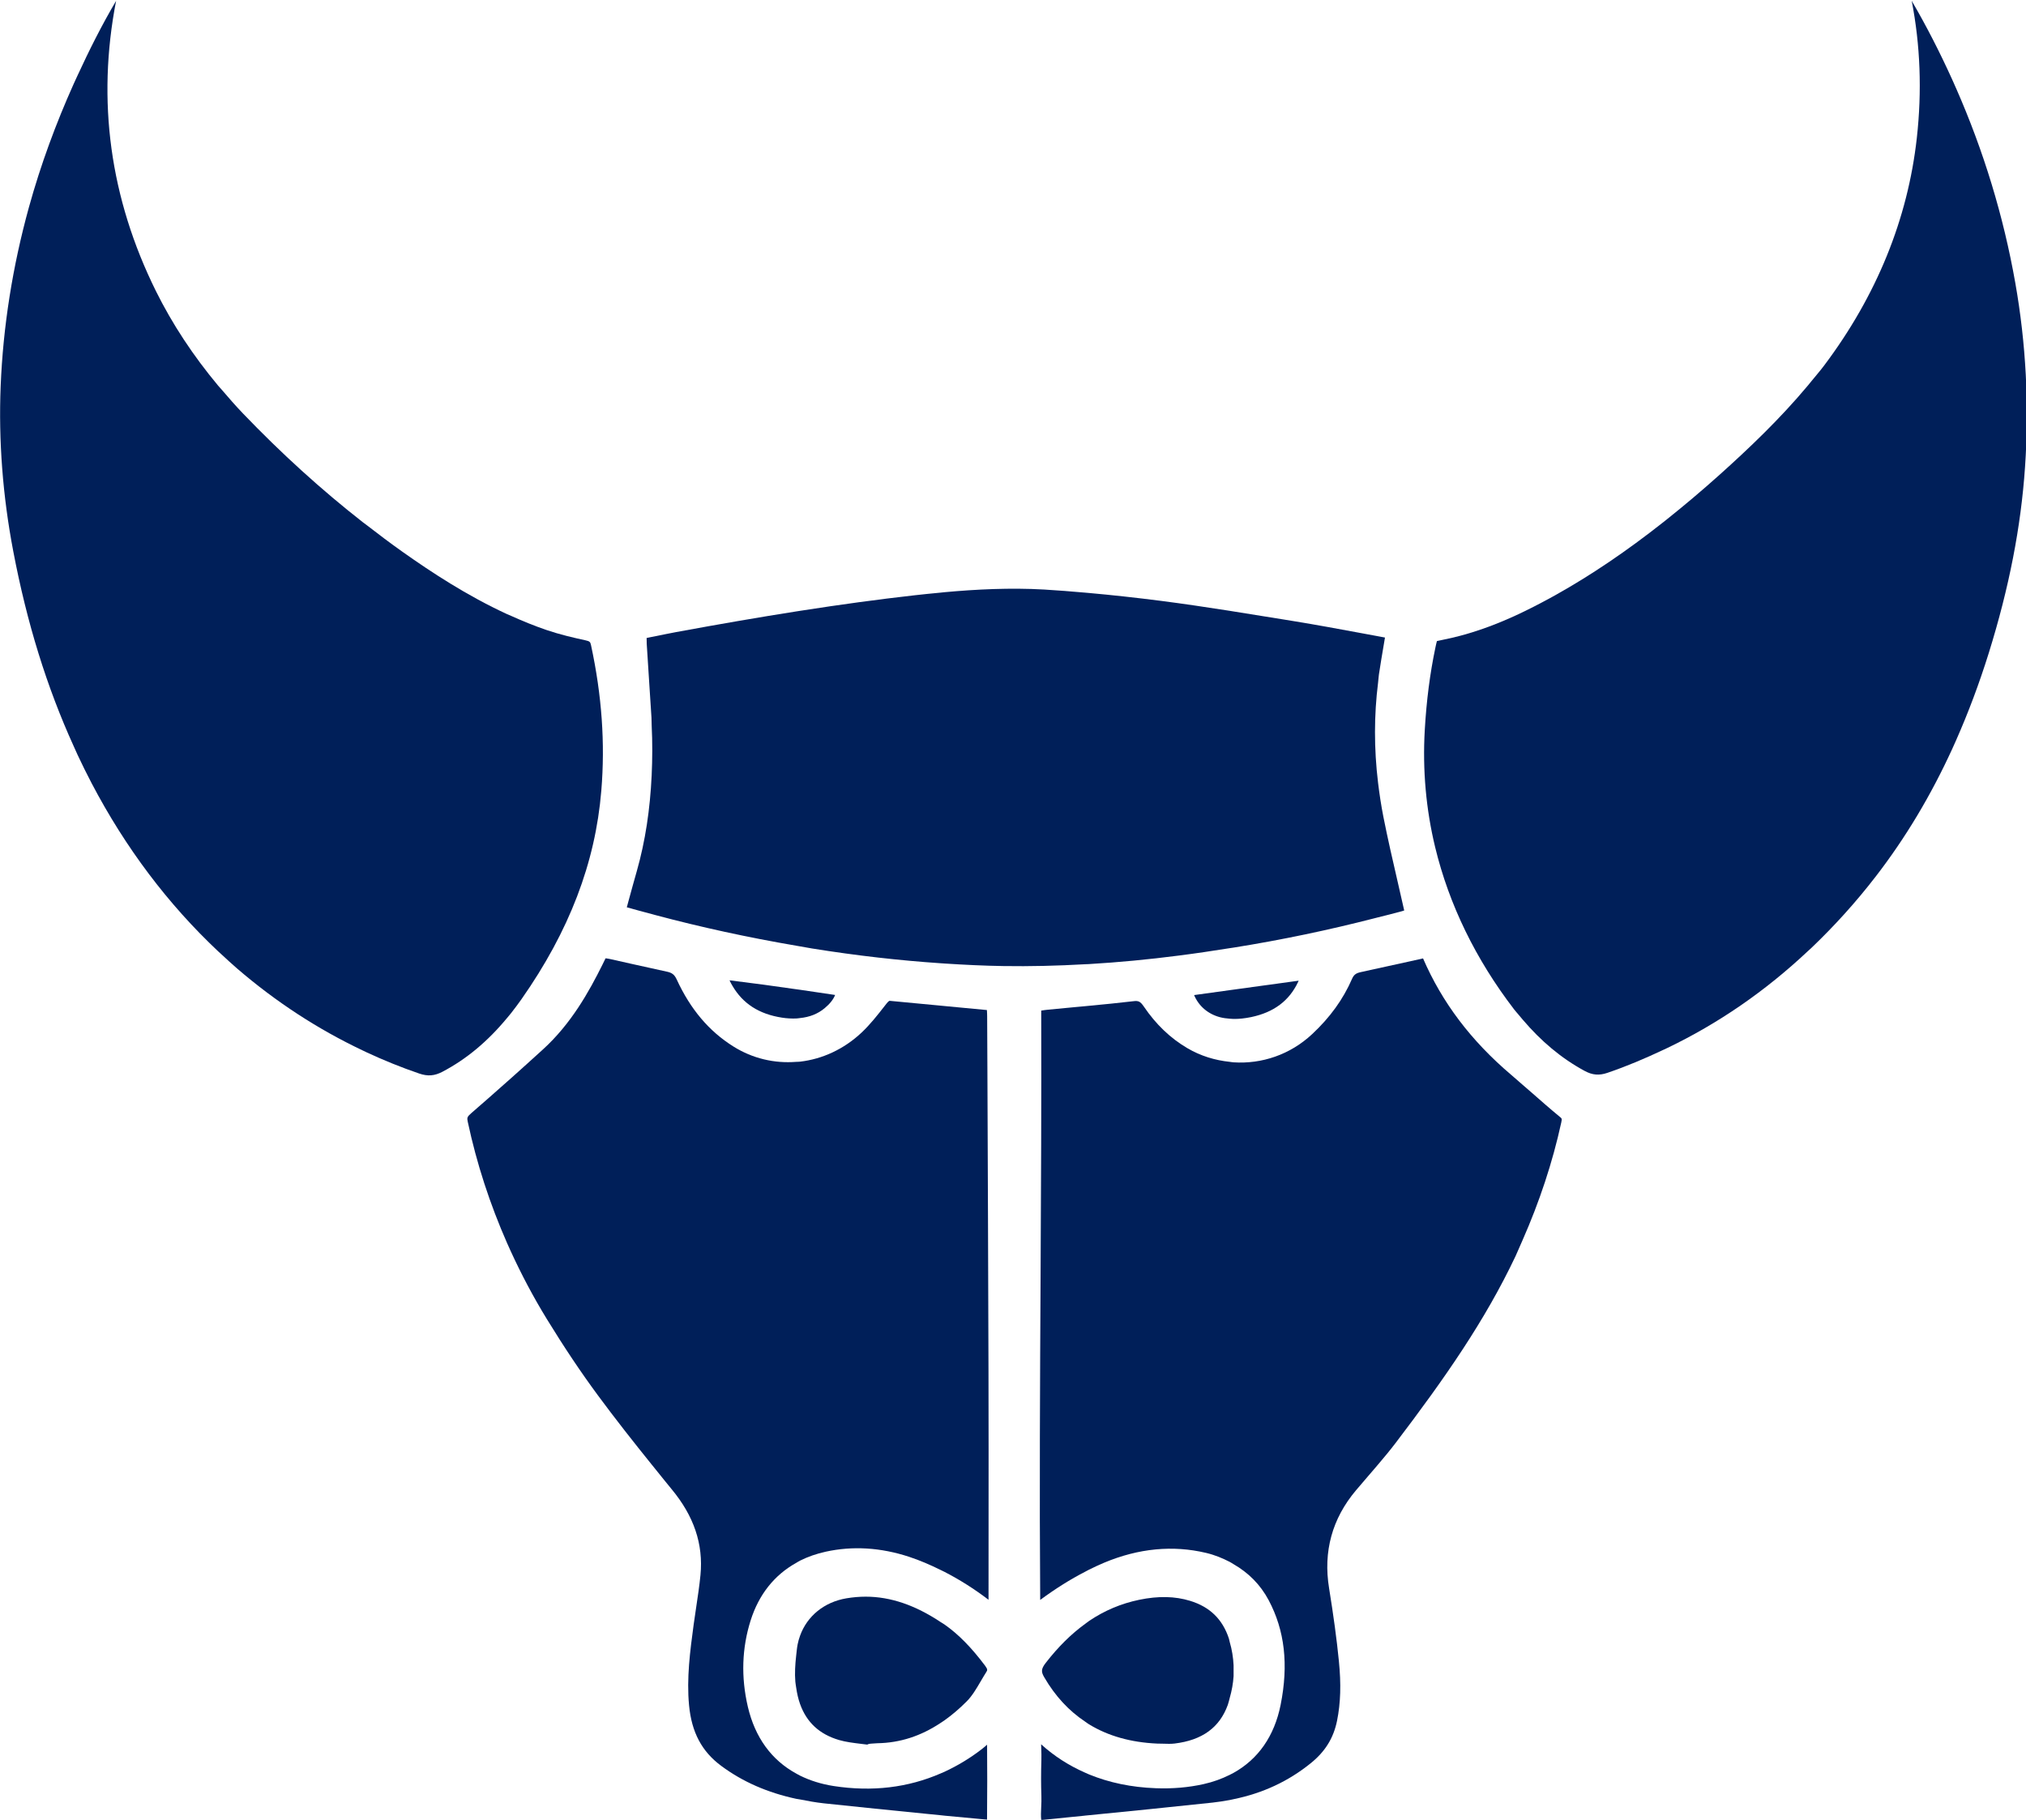 <?xml version="1.0" encoding="UTF-8" standalone="no"?>
<!-- Created with Inkscape (http://www.inkscape.org/) -->

<svg
   xmlns:dc="http://purl.org/dc/elements/1.1/"
   xmlns:cc="http://creativecommons.org/ns#"
   xmlns:rdf="http://www.w3.org/1999/02/22-rdf-syntax-ns#"
   xmlns:svg="http://www.w3.org/2000/svg"
   xmlns="http://www.w3.org/2000/svg"
   xmlns:sodipodi="http://sodipodi.sourceforge.net/DTD/sodipodi-0.dtd"
   xmlns:inkscape="http://www.inkscape.org/namespaces/inkscape"
   id="svg2"
   version="1.1"
   inkscape:version="0.91 r13725"
   xml:space="preserve"
   width="600"
   height="539"
   viewBox="0 0 600 539"
   sodipodi:docname="Logo Oxford United 2015.svg"><defs
     id="defs6" /><sodipodi:namedview
     pagecolor="#ffffff"
     bordercolor="#666666"
     borderopacity="1"
     objecttolerance="10"
     gridtolerance="10"
     guidetolerance="10"
     inkscape:pageopacity="0"
     inkscape:pageshadow="2"
     inkscape:window-width="1440"
     inkscape:window-height="788"
     id="namedview4"
     showgrid="false"
     inkscape:zoom="0.67265719"
     inkscape:cx="214.56784"
     inkscape:cy="395.4381"
     inkscape:window-x="0"
     inkscape:window-y="1"
     inkscape:window-maximized="1"
     inkscape:current-layer="g10" /><g
     id="g10"
     inkscape:groupmode="layer"
     inkscape:label="Logo Oxford United"
     transform="matrix(1.25,0,0,-1.25,0,539)"><g
       id="g4828"
       transform="matrix(1.299,0,0,1.298,-76.024,-105.194)"><path
         id="path4770"
         d="m 238.611,218.469 -0.042,9.268 c 0,0.373 -0.021,0.746 -0.048,1.133 l -3.87,0.366 c -1.299,0.117 -2.564,0.242 -3.849,0.366 -0.235,0.021 -0.47,0.042 -0.705,0.069 -3.116,0.29 -6.24,0.581 -9.329,0.885 -0.2,-0.055 -0.504,-0.442 -0.601,-0.567 l -0.346,-0.442 c -1.271,-1.624 -2.577,-3.297 -4.132,-4.769 -3.248,-3.062 -7.186,-4.859 -11.243,-5.329 -0.235,-0.028 -0.47,-0.021 -0.712,-0.035 -3.911,-0.311 -7.905,0.581 -11.45,2.806 -4.443,2.785 -7.829,6.787 -10.337,12.233 -0.408,0.885 -0.85,1.23 -1.817,1.431 -0.684,0.138 -1.361,0.304 -2.045,0.449 -0.235,0.055 -0.47,0.104 -0.705,0.159 -1.189,0.263 -2.384,0.518 -3.572,0.788 -1.334,0.304 -2.66,0.608 -3.994,0.898 -0.269,0.062 -0.553,0.104 -0.843,0.138 -0.18,-0.38 -0.359,-0.753 -0.546,-1.12 -2.508,-5.059 -5.763,-10.865 -10.883,-15.523 -2.011,-1.838 -3.932,-3.566 -5.804,-5.239 -0.235,-0.207 -0.477,-0.422 -0.712,-0.629 -2.246,-2.004 -4.416,-3.912 -6.53,-5.743 -0.781,-0.677 -0.815,-0.857 -0.656,-1.597 1.624,-7.623 4.042,-15.032 7.186,-22.172 0.235,-0.525 0.47,-1.051 0.712,-1.576 1.914,-4.168 4.07,-8.245 6.495,-12.206 3.158,-5.156 6.205,-9.718 9.329,-13.954 3.116,-4.223 6.433,-8.446 9.819,-12.648 0.235,-0.29 0.47,-0.581 0.705,-0.871 0.967,-1.189 1.907,-2.391 2.888,-3.573 4.118,-4.942 5.853,-10.091 5.307,-15.731 -0.193,-1.97 -0.491,-3.933 -0.774,-5.833 -0.166,-1.071 -0.325,-2.149 -0.47,-3.228 -0.643,-4.797 -1.306,-9.752 -0.836,-14.715 0.463,-4.928 2.329,-8.439 5.867,-11.058 3.918,-2.91 8.43,-4.88 13.668,-6.013 0.228,-0.048 0.484,-0.069 0.712,-0.117 1.396,-0.276 2.805,-0.539 4.312,-0.705 6.274,-0.67 12.549,-1.299 18.83,-1.928 l 2.508,-0.249 0.705,-0.076 0.131,-0.014 c 2.08,-0.207 4.16,-0.394 6.35,-0.594 l 1.265,-0.111 c 0.042,5.073 0.048,9.469 0.007,13.671 -0.311,-0.276 -0.629,-0.546 -0.967,-0.809 -2.156,-1.673 -4.429,-3.027 -6.786,-4.126 -0.235,-0.104 -0.47,-0.2 -0.705,-0.304 -5.95,-2.592 -12.48,-3.394 -19.542,-2.302 -2.26,0.352 -4.291,1.002 -6.108,1.894 -0.249,0.117 -0.47,0.263 -0.712,0.387 -4.471,2.447 -7.497,6.545 -8.817,12.199 -1.258,5.405 -1.085,10.699 0.511,15.744 1.506,4.762 4.353,8.301 8.306,10.505 0.242,0.138 0.463,0.29 0.712,0.415 1.423,0.712 2.992,1.258 4.685,1.631 4.906,1.078 10.026,0.767 15.195,-0.933 1.962,-0.643 3.87,-1.472 5.77,-2.412 0.235,-0.117 0.47,-0.221 0.705,-0.346 2.695,-1.389 5.355,-3.055 8.016,-5.087 l 0.007,12.648 c 0.007,9.676 0.014,19.345 -0.014,29.021 -0.048,18.523 -0.124,37.046 -0.2,55.575"
         style="fill:#001f59;fill-opacity:1;fill-rule:nonzero;stroke:none"
         inkscape:connector-curvature="0" /><path
         id="path4768"
         d="m 415.294,397.118 c -0.235,0.532 -0.47,1.064 -0.705,1.59 -2.218,4.9 -4.664,9.704 -7.394,14.39 1.569,-8.08 1.886,-16.47 0.933,-25.033 -1.651,-14.818 -7.332,-28.786 -16.888,-41.517 -0.732,-0.981 -1.534,-1.894 -2.301,-2.841 -0.242,-0.29 -0.47,-0.581 -0.712,-0.871 -5.058,-6.054 -10.711,-11.445 -16.197,-16.366 -3.206,-2.868 -6.343,-5.515 -9.446,-7.99 -0.242,-0.187 -0.477,-0.38 -0.712,-0.567 -6.647,-5.253 -13.129,-9.642 -19.59,-13.263 -1.81,-1.009 -3.856,-2.101 -6.06,-3.159 -0.235,-0.111 -0.463,-0.228 -0.705,-0.339 -4.07,-1.908 -8.707,-3.677 -13.723,-4.672 -0.47,-0.09 -0.94,-0.187 -1.195,-0.256 -0.083,-0.27 -0.193,-0.788 -0.283,-1.216 -0.988,-4.714 -1.624,-9.635 -1.935,-15.046 -0.415,-7.25 0.221,-14.445 1.9,-21.384 2.536,-10.471 7.38,-20.43 14.394,-29.588 0.27,-0.359 0.567,-0.663 0.843,-1.002 0.235,-0.29 0.47,-0.567 0.705,-0.843 3.358,-3.953 7.048,-7.07 11.291,-9.372 1.437,-0.781 2.653,-0.885 4.181,-0.366 3.496,1.189 6.869,2.626 10.178,4.188 0.235,0.111 0.477,0.221 0.712,0.332 9.308,4.465 17.876,10.367 25.643,17.673 0.235,0.221 0.477,0.429 0.712,0.65 4.118,3.94 8.029,8.245 11.678,12.98 5.438,7.05 10.061,14.777 13.972,23.319 0.235,0.518 0.47,1.051 0.705,1.576 2.218,5.025 4.208,10.319 5.963,15.945 3.697,11.881 5.86,22.988 6.606,33.949 0.767,11.231 0.173,22.518 -1.769,33.541 -2.163,12.296 -5.804,24.183 -10.8,35.56"
         style="fill:#001f59;fill-opacity:1;fill-rule:nonzero;stroke:none"
         inkscape:connector-curvature="0" /><path
         id="path4766"
         d="m 151.026,227.441 c 0.235,0.283 0.477,0.567 0.712,0.864 0.636,0.816 1.271,1.652 1.893,2.537 8.714,12.441 13.482,24.895 14.566,38.082 0.712,8.667 0.104,17.341 -1.873,26.526 -0.131,0.587 -0.193,0.74 -1.043,0.919 -2.135,0.463 -4.644,1.044 -7.055,1.866 -2.232,0.76 -4.388,1.645 -6.489,2.592 -0.235,0.104 -0.477,0.2 -0.712,0.304 -7.387,3.407 -13.896,7.713 -19.044,11.356 -2.218,1.569 -4.416,3.228 -6.606,4.928 -0.235,0.18 -0.47,0.346 -0.705,0.525 -7.518,5.889 -14.836,12.531 -21.822,19.822 -1.341,1.396 -2.591,2.841 -3.828,4.285 -0.228,0.27 -0.484,0.525 -0.705,0.795 -4.561,5.467 -8.375,11.259 -11.36,17.286 -8.368,16.926 -10.8,34.716 -7.256,52.963 -2.591,-4.389 -4.885,-8.964 -7.034,-13.629 -0.235,-0.511 -0.477,-1.023 -0.705,-1.534 -3.241,-7.229 -6.005,-14.721 -8.154,-22.49 -2.985,-10.81 -4.726,-21.82 -5.162,-32.719 -0.394,-9.87 0.373,-19.995 2.301,-30.106 2.495,-13.118 6.129,-24.812 11.015,-35.567 0.235,-0.525 0.463,-1.051 0.705,-1.569 0.822,-1.762 1.679,-3.497 2.577,-5.211 6.171,-11.784 13.931,-22.075 23.073,-30.68 0.228,-0.221 0.47,-0.429 0.705,-0.643 0.912,-0.843 1.824,-1.693 2.764,-2.502 7.076,-6.096 14.746,-11.086 22.886,-14.943 0.235,-0.111 0.47,-0.235 0.705,-0.339 3.144,-1.465 6.35,-2.765 9.626,-3.884 1.548,-0.525 2.764,-0.429 4.208,0.325 4.374,2.295 8.264,5.543 11.816,9.842"
         style="fill:#001f59;fill-opacity:1;fill-rule:nonzero;stroke:none"
         inkscape:connector-curvature="0" /><path
         id="path4764"
         d="m 282.808,232.5 -6.495,-0.898 c 0.836,-1.991 2.508,-3.449 4.706,-4.036 0.574,-0.152 1.175,-0.228 1.79,-0.276 0.235,-0.021 0.463,-0.042 0.705,-0.042 0.995,-0.014 2.052,0.097 3.22,0.339 4.125,0.871 6.917,2.965 8.541,6.4 0.035,0.076 0.069,0.159 0.104,0.242 l -11.865,-1.631 -0.705,-0.097 z"
         style="fill:#001f59;fill-opacity:1;fill-rule:nonzero;stroke:none"
         inkscape:connector-curvature="0" /><path
         id="path4762"
         d="m 201.145,227.482 c 0.933,-0.145 1.783,-0.18 2.591,-0.152 0.249,0.007 0.477,0.055 0.712,0.076 1.728,0.18 3.213,0.74 4.492,1.811 0.947,0.795 1.562,1.562 1.9,2.405 -2.045,0.311 -4.201,0.629 -6.392,0.947 -0.235,0.028 -0.47,0.062 -0.712,0.097 -3.911,0.567 -7.995,1.127 -12.155,1.631 0.138,-0.318 0.318,-0.643 0.532,-1.009 1.907,-3.262 4.865,-5.163 9.031,-5.806"
         style="fill:#001f59;fill-opacity:1;fill-rule:nonzero;stroke:none"
         inkscape:connector-curvature="0" /><path
         id="path4760"
         d="m 343.035,209.36 c -1.804,1.486 -3.552,3.027 -5.307,4.568 -0.498,0.435 -1.002,0.871 -1.506,1.306 -0.235,0.207 -0.47,0.408 -0.705,0.615 -0.47,0.408 -0.94,0.822 -1.417,1.23 -7.29,6.207 -12.542,13.153 -16.031,21.218 l -2.28,-0.511 c -1.983,-0.442 -3.953,-0.871 -5.922,-1.299 -0.235,-0.048 -0.47,-0.104 -0.705,-0.152 -0.808,-0.18 -1.624,-0.366 -2.432,-0.539 -0.898,-0.187 -1.292,-0.491 -1.617,-1.244 -1.617,-3.718 -3.994,-7.015 -7.269,-10.077 -4.001,-3.746 -9.19,-5.488 -14.331,-5.149 -0.235,0.014 -0.47,0.062 -0.705,0.09 -2.66,0.276 -5.293,1.064 -7.725,2.495 -3.082,1.804 -5.756,4.368 -7.947,7.61 -0.656,0.961 -1.002,1.071 -1.914,0.961 -2.681,-0.318 -5.39,-0.581 -8.064,-0.836 -0.235,-0.021 -0.47,-0.042 -0.705,-0.069 -0.601,-0.055 -1.209,-0.111 -1.804,-0.166 -1.686,-0.159 -3.379,-0.318 -5.065,-0.484 -0.38,-0.035 -0.76,-0.097 -1.154,-0.159 0.048,-16.228 -0.035,-32.657 -0.117,-48.56 -0.104,-19.304 -0.214,-39.237 -0.069,-59.017 2.792,2.06 5.5,3.76 8.209,5.156 0.235,0.124 0.47,0.256 0.705,0.373 0.912,0.456 1.831,0.878 2.743,1.265 6.288,2.633 12.542,3.235 18.602,1.79 1.575,-0.373 2.978,-0.954 4.305,-1.638 0.249,-0.124 0.47,-0.283 0.705,-0.422 2.688,-1.548 4.872,-3.698 6.399,-6.566 2.937,-5.522 3.648,-11.77 2.184,-19.103 -1.14,-5.709 -4.084,-9.911 -8.582,-12.42 -0.228,-0.124 -0.47,-0.242 -0.705,-0.366 -1.444,-0.719 -3.013,-1.299 -4.754,-1.686 -2.729,-0.615 -5.666,-0.871 -8.727,-0.753 -4.45,0.159 -8.506,1.016 -12.169,2.516 -0.242,0.104 -0.47,0.207 -0.705,0.311 -2.951,1.299 -5.646,3.013 -8.043,5.191 0.007,-0.27 0.014,-0.539 0.028,-0.816 0.021,-0.691 0.042,-1.362 0.021,-2.039 -0.076,-2.405 -0.069,-4.541 0,-6.511 0.028,-0.705 0,-1.417 -0.035,-2.122 -0.035,-0.822 -0.076,-1.617 0.007,-2.336 l 7.732,0.774 c 0.097,0.014 0.193,0.021 0.29,0.035 0.235,0.021 0.47,0.048 0.705,0.069 7.511,0.746 15.016,1.493 22.52,2.302 1.071,0.117 2.108,0.283 3.13,0.47 0.235,0.048 0.47,0.097 0.705,0.152 5.348,1.099 9.992,3.262 14.09,6.58 2.619,2.122 4.139,4.575 4.782,7.741 0.65,3.221 0.76,6.69 0.332,10.92 -0.394,3.974 -0.981,8.308 -1.783,13.256 -1.099,6.718 0.56,12.738 4.913,17.894 0.719,0.857 1.451,1.707 2.184,2.557 0.38,0.429 0.753,0.878 1.133,1.32 0.235,0.276 0.47,0.553 0.705,0.829 1.085,1.272 2.156,2.564 3.158,3.877 9.142,12.026 16.363,22.435 21.905,34.136 0.207,0.442 0.387,0.892 0.587,1.334 0.242,0.539 0.47,1.078 0.705,1.61 3.061,6.953 5.459,14.155 7.055,21.467 0.152,0.705 0.104,0.74 -0.242,1.023"
         style="fill:#001f59;fill-opacity:1;fill-rule:nonzero;stroke:none"
         inkscape:connector-curvature="0" /><path
         id="path4758"
         d="m 256.453,98.963 c 0.235,-0.159 0.463,-0.339 0.705,-0.484 3.476,-2.122 7.587,-3.29 12.404,-3.511 0.366,0 0.732,-0.014 1.099,-0.021 0.746,-0.028 1.437,-0.048 2.08,0.028 5.051,0.608 8.23,2.924 9.722,7.07 0.152,0.415 0.228,0.836 0.345,1.251 0.38,1.327 0.622,2.654 0.705,3.988 l 0,1.977 c -0.069,1.417 -0.29,2.841 -0.705,4.251 -0.062,0.207 -0.083,0.408 -0.145,0.615 -1.161,3.539 -3.476,5.792 -7.076,6.898 -2.771,0.85 -5.804,0.912 -9.273,0.194 -3.324,-0.691 -6.337,-1.963 -9.156,-3.864 -0.242,-0.166 -0.47,-0.359 -0.705,-0.525 -2.529,-1.832 -4.906,-4.175 -7.193,-7.119 -0.884,-1.14 -0.85,-1.659 -0.29,-2.619 2.011,-3.476 4.512,-6.151 7.484,-8.128"
         style="fill:#001f59;fill-opacity:1;fill-rule:nonzero;stroke:none"
         inkscape:connector-curvature="0" /><path
         id="path4756"
         d="m 230.802,116.698 c -0.021,0.014 -0.042,0.028 -0.062,0.042 -0.214,0.152 -0.428,0.256 -0.643,0.401 -4.616,3.076 -9.128,4.645 -13.689,4.645 -1.161,0 -2.322,-0.104 -3.49,-0.297 -4.056,-0.677 -7.18,-3.235 -8.472,-6.829 -0.187,-0.505 -0.332,-1.03 -0.442,-1.576 -0.138,-0.698 -0.187,-1.389 -0.269,-2.08 -0.187,-1.624 -0.276,-3.235 -0.152,-4.721 0.035,-0.38 0.104,-0.726 0.152,-1.085 0.159,-1.092 0.387,-2.101 0.712,-3.006 1.195,-3.359 3.545,-5.529 7.131,-6.58 1.237,-0.359 2.571,-0.518 3.98,-0.691 0.38,-0.048 0.753,-0.09 1.133,-0.138 0.173,0.09 0.352,0.145 0.539,0.159 l 0.345,0.028 c 0.332,0.028 0.65,0.055 0.974,0.062 4.118,0.069 7.926,1.306 11.547,3.718 0.235,0.159 0.47,0.304 0.705,0.47 1.375,0.981 2.716,2.122 4.042,3.456 0.974,0.975 1.734,2.267 2.536,3.635 0.339,0.581 0.677,1.161 1.037,1.728 0.187,0.283 0.29,0.449 -0.193,1.106 -2.529,3.38 -4.892,5.778 -7.421,7.554"
         style="fill:#001f59;fill-opacity:1;fill-rule:nonzero;stroke:none"
         inkscape:connector-curvature="0" /><path
         id="path4754"
         d="m 257.157,237.262 c 5.376,0.318 10.849,0.836 16.384,1.555 3.151,0.401 6.219,0.864 9.266,1.348 0.235,0.035 0.477,0.062 0.705,0.104 8.893,1.424 17.365,3.214 25.65,5.343 0.235,0.055 0.47,0.117 0.705,0.18 1.347,0.346 2.716,0.663 4.049,1.037 l 0,0 c 0.242,0.062 0.477,0.138 0.719,0.214 -0.007,0.021 -0.014,0.042 -0.014,0.055 -0.387,1.721 -0.781,3.435 -1.175,5.156 -0.898,3.884 -1.824,7.907 -2.612,11.895 -0.408,2.08 -0.719,4.14 -0.967,6.186 -0.76,6.276 -0.739,12.399 0,18.295 0.062,0.491 0.083,0.995 0.152,1.479 0.276,1.866 0.594,3.725 0.912,5.605 l 0.193,1.154 -1.258,0.235 -0.705,0.131 -2.087,0.387 c -4.118,0.767 -8.382,1.555 -12.576,2.239 l -1.776,0.29 c -3.034,0.498 -6.122,0.995 -9.211,1.479 -0.235,0.042 -0.47,0.076 -0.705,0.117 -4.153,0.65 -8.327,1.272 -12.48,1.811 -4.692,0.601 -9.031,1.071 -13.171,1.444 -0.235,0.021 -0.47,0.042 -0.705,0.062 -2.564,0.228 -5.065,0.422 -7.463,0.567 -6.247,0.359 -12.486,0.035 -18.187,-0.484 -0.242,-0.028 -0.463,-0.048 -0.705,-0.076 -1.645,-0.152 -3.268,-0.318 -4.802,-0.491 -6.599,-0.746 -13.412,-1.673 -20.848,-2.834 -0.235,-0.035 -0.477,-0.069 -0.712,-0.111 -6.675,-1.051 -13.862,-2.288 -21.919,-3.774 -1.237,-0.228 -2.474,-0.491 -3.731,-0.746 -0.235,-0.048 -0.463,-0.09 -0.705,-0.138 l -0.048,-0.007 -0.871,-0.18 c 0,-0.373 0,-0.726 0.021,-1.071 0.159,-2.557 0.325,-5.114 0.491,-7.672 l 0.373,-5.771 c 0.028,-0.477 0.014,-0.919 0.035,-1.396 0.159,-3.159 0.138,-6.207 0,-9.178 -0.29,-6.144 -1.14,-11.95 -2.716,-17.493 -0.511,-1.783 -1.002,-3.58 -1.506,-5.426 l -0.311,-1.154 c 1.486,-0.429 3.02,-0.822 4.533,-1.23 0.235,-0.069 0.47,-0.131 0.705,-0.194 8.258,-2.205 16.847,-4.078 25.65,-5.584 0.242,-0.035 0.47,-0.083 0.712,-0.124 0.739,-0.124 1.465,-0.27 2.204,-0.387 8.175,-1.313 15.914,-2.184 23.446,-2.695 0.235,-0.014 0.47,-0.035 0.705,-0.048 3.607,-0.235 7.186,-0.408 10.717,-0.463 4.865,-0.076 9.861,0.042 14.933,0.332 0.235,0.007 0.47,0.014 0.705,0.028"
         style="fill:#001f59;fill-opacity:1;fill-rule:nonzero;stroke:none"
         inkscape:connector-curvature="0" /></g></g></svg>